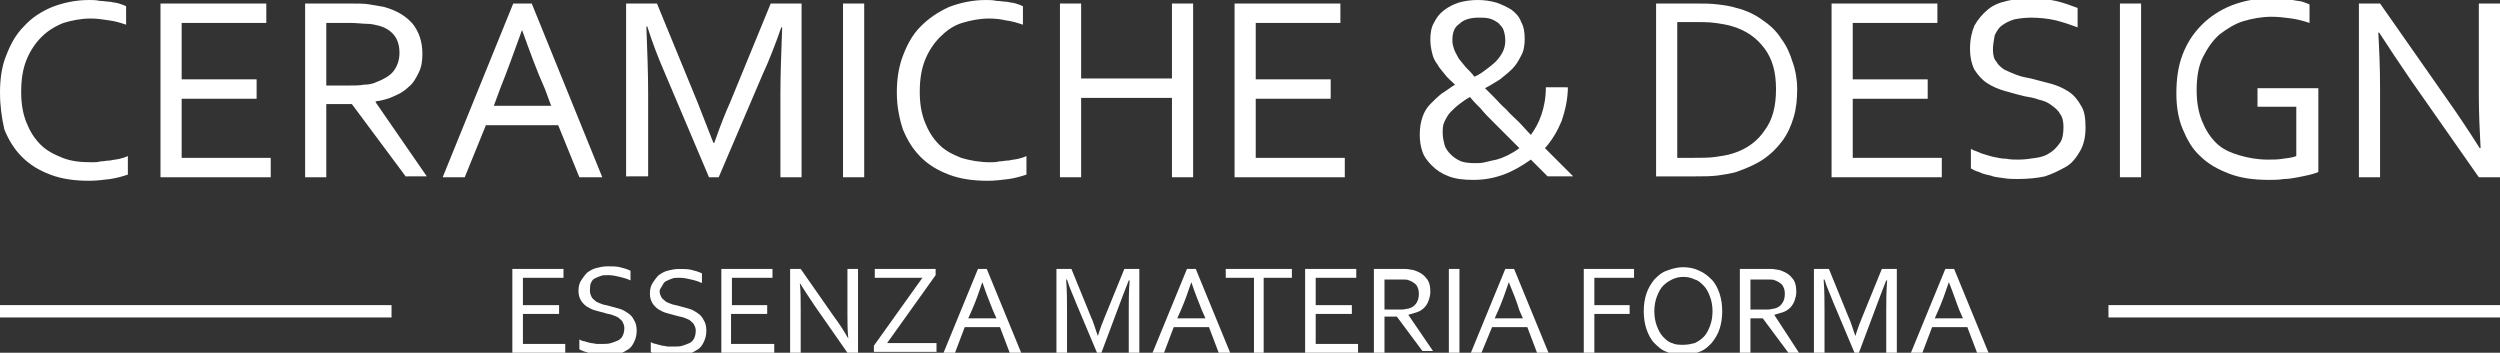<?xml version="1.0" encoding="utf-8"?>
<!-- Generator: Adobe Illustrator 26.0.3, SVG Export Plug-In . SVG Version: 6.00 Build 0)  -->
<svg version="1.1" id="Livello_1" xmlns="http://www.w3.org/2000/svg" xmlns:xlink="http://www.w3.org/1999/xlink" x="0px" y="0px"
	 viewBox="0 0 283.5 40" style="enable-background:new 0 0 283.5 40;" xml:space="preserve">
<rect x="0" y="0" width="283.5" height="40" fill="#333333" stroke="none"/>
<style type="text/css">
	.st0{fill:#FFFFFF;}
</style>
<g>
	<g>
		<path class="st0" d="M59.2,39h4.9v1h-6v-9.5h5.8v1h-4.6v3.1h4.1v1h-4.1V39z"/>
		<path class="st0" d="M66.9,33c0,0.3,0.1,0.5,0.2,0.7s0.3,0.3,0.5,0.5c0.2,0.1,0.4,0.2,0.7,0.3c0.3,0.1,0.5,0.1,0.8,0.2
			c0.4,0.1,0.7,0.2,1.1,0.3c0.4,0.1,0.7,0.3,1,0.5c0.3,0.2,0.5,0.4,0.7,0.8c0.2,0.3,0.3,0.7,0.3,1.2c0,0.5-0.1,0.9-0.3,1.3
			c-0.2,0.4-0.4,0.7-0.8,0.9c-0.3,0.2-0.7,0.4-1.2,0.5s-0.9,0.2-1.5,0.2c-0.2,0-0.5,0-0.8,0S67,40.1,66.7,40
			c-0.2-0.1-0.4-0.1-0.6-0.2c-0.2-0.1-0.3-0.1-0.4-0.2v-1.1c0.2,0.1,0.4,0.2,0.6,0.2c0.2,0.1,0.4,0.1,0.7,0.2c0.2,0,0.5,0.1,0.7,0.1
			s0.5,0,0.7,0c0.3,0,0.6,0,0.9-0.1s0.6-0.2,0.8-0.3c0.2-0.1,0.4-0.3,0.5-0.5c0.1-0.2,0.2-0.5,0.2-0.9c0-0.3-0.1-0.5-0.2-0.7
			c-0.1-0.2-0.3-0.3-0.5-0.5c-0.2-0.1-0.4-0.2-0.7-0.3c-0.3-0.1-0.5-0.1-0.8-0.2c-0.4-0.1-0.7-0.2-1.1-0.3c-0.4-0.1-0.7-0.3-0.9-0.4
			c-0.3-0.2-0.5-0.4-0.7-0.7c-0.2-0.3-0.3-0.7-0.3-1.1c0-0.5,0.1-0.9,0.3-1.2c0.2-0.3,0.4-0.6,0.7-0.9c0.3-0.2,0.6-0.4,1-0.5
			c0.4-0.1,0.8-0.2,1.3-0.2c0.5,0,1,0,1.4,0.1s0.8,0.2,1.2,0.4v1.1c-0.4-0.2-0.8-0.3-1.2-0.4c-0.4-0.1-0.9-0.2-1.3-0.2
			c-0.4,0-0.7,0-0.9,0.1c-0.3,0.1-0.5,0.2-0.7,0.3s-0.3,0.3-0.4,0.5S66.9,32.8,66.9,33z"/>
		<path class="st0" d="M74.8,33c0,0.3,0.1,0.5,0.2,0.7c0.1,0.2,0.3,0.3,0.5,0.5c0.2,0.1,0.4,0.2,0.7,0.3c0.3,0.1,0.5,0.1,0.8,0.2
			c0.4,0.1,0.7,0.2,1.1,0.3c0.4,0.1,0.7,0.3,1,0.5c0.3,0.2,0.5,0.4,0.7,0.8c0.2,0.3,0.3,0.7,0.3,1.2c0,0.5-0.1,0.9-0.3,1.3
			c-0.2,0.4-0.4,0.7-0.8,0.9c-0.3,0.2-0.7,0.4-1.2,0.5s-0.9,0.2-1.5,0.2c-0.2,0-0.5,0-0.8,0s-0.5-0.1-0.7-0.1
			c-0.2-0.1-0.4-0.1-0.6-0.2c-0.2-0.1-0.3-0.1-0.4-0.2v-1.1c0.2,0.1,0.4,0.2,0.6,0.2c0.2,0.1,0.4,0.1,0.7,0.2c0.2,0,0.5,0.1,0.7,0.1
			c0.2,0,0.5,0,0.7,0c0.3,0,0.6,0,0.9-0.1c0.3-0.1,0.6-0.2,0.8-0.3c0.2-0.1,0.4-0.3,0.5-0.5c0.1-0.2,0.2-0.5,0.2-0.9
			c0-0.3-0.1-0.5-0.2-0.7c-0.1-0.2-0.3-0.3-0.5-0.5c-0.2-0.1-0.4-0.2-0.7-0.3c-0.3-0.1-0.5-0.1-0.8-0.2c-0.4-0.1-0.7-0.2-1.1-0.3
			c-0.4-0.1-0.7-0.3-0.9-0.4c-0.3-0.2-0.5-0.4-0.7-0.7c-0.2-0.3-0.3-0.7-0.3-1.1c0-0.5,0.1-0.9,0.3-1.2c0.2-0.3,0.4-0.6,0.7-0.9
			c0.3-0.2,0.6-0.4,1-0.5c0.4-0.1,0.8-0.2,1.3-0.2c0.5,0,1,0,1.4,0.1s0.8,0.2,1.2,0.4v1.1c-0.4-0.2-0.8-0.3-1.2-0.4
			c-0.4-0.1-0.9-0.2-1.3-0.2c-0.4,0-0.7,0-0.9,0.1c-0.3,0.1-0.5,0.2-0.7,0.3s-0.3,0.3-0.4,0.5S74.8,32.8,74.8,33z"/>
		<path class="st0" d="M82.9,39h4.9v1h-6v-9.5h5.8v1h-4.6v3.1H87v1h-4.1V39z"/>
		<path class="st0" d="M94.5,35.8c0.6,0.8,1.2,1.7,1.7,2.6h0c-0.1-0.9-0.1-1.9-0.1-2.8v-5.1h1.2V40h-1.2l-3.7-5.3
			c-0.6-0.9-1.2-1.8-1.7-2.6h0c0.1,0.9,0.1,1.9,0.1,3V40h-1.2v-9.5h1.2L94.5,35.8z"/>
		<path class="st0" d="M106.1,30.5v0.7l-5.5,7.7h5.6v1h-7.1v-0.7l5.5-7.7h-5.4v-1H106.1z"/>
		<path class="st0" d="M107,40l3.9-9.5h1l3.9,9.5h-1.3l-1.1-2.9h-4l-1.1,2.9H107z M111.4,32c-0.4,1.2-0.8,2.3-1.2,3.2l-0.4,0.9h3.2
			l-0.4-0.9C112.2,34.2,111.8,33.2,111.4,32L111.4,32z"/>
		<path class="st0" d="M124.9,40h-0.5l-2.4-5.7c-0.3-0.8-0.7-1.6-1-2.6h-0.1c0.1,1.3,0.1,2.5,0.1,3.6V40h-1.2v-9.5h1.7l2.2,5.4
			c0.3,0.6,0.5,1.4,0.8,2.2h0c0.3-1,0.6-1.7,0.8-2.2l2.2-5.4h1.7V40h-1.2v-4.6c0-1.1,0-2.3,0.1-3.6h-0.1c-0.4,1-0.7,1.8-1,2.6
			L124.9,40z"/>
		<path class="st0" d="M130.7,40l3.9-9.5h1l3.9,9.5h-1.3l-1.1-2.9h-4L132,40H130.7z M135.1,32c-0.4,1.2-0.8,2.3-1.2,3.2l-0.4,0.9
			h3.2l-0.4-0.9C135.9,34.2,135.5,33.2,135.1,32L135.1,32z"/>
		<path class="st0" d="M143.4,40h-1.2v-8.5h-3.2v-1h7.5v1h-3.2V40z"/>
		<path class="st0" d="M149.1,39h4.9v1h-6v-9.5h5.8v1h-4.6v3.1h4.1v1h-4.1V39z"/>
		<path class="st0" d="M157,36.1V40h-1.2v-9.5h2.5c0.4,0,0.8,0,1.1,0c0.3,0,0.6,0.1,0.8,0.1c0.7,0.2,1.2,0.5,1.5,0.9
			c0.4,0.4,0.5,1,0.5,1.6c0,0.4-0.1,0.7-0.2,1s-0.3,0.6-0.5,0.8c-0.2,0.2-0.5,0.4-0.8,0.5c-0.3,0.1-0.7,0.2-1,0.3v0l2.8,4.1h-1.2
			l-2.9-3.9H157z M157,31.6v3.5h1.1c0.4,0,0.7,0,0.9,0c0.3,0,0.5-0.1,0.7-0.1c0.4-0.1,0.7-0.3,0.9-0.6c0.2-0.3,0.3-0.6,0.3-1.1
			c0-0.4-0.1-0.7-0.3-1c-0.2-0.2-0.5-0.4-0.8-0.5c-0.2-0.1-0.4-0.1-0.6-0.1s-0.5,0-0.9,0H157z"/>
		<path class="st0" d="M164.3,40v-9.5h1.2V40H164.3z"/>
		<path class="st0" d="M166.8,40l3.9-9.5h1l3.9,9.5h-1.3l-1.1-2.9h-4L168,40H166.8z M171.1,32c-0.4,1.2-0.8,2.3-1.2,3.2l-0.4,0.9
			h3.2l-0.4-0.9C172,34.2,171.6,33.2,171.1,32L171.1,32z"/>
		<path class="st0" d="M180.8,40h-1.2v-9.5h5.7v1h-4.5v3.1h4v1h-4V40z"/>
		<path class="st0" d="M195.3,35.3c0,0.7-0.1,1.4-0.3,2c-0.2,0.6-0.5,1.1-0.9,1.6c-0.4,0.4-0.8,0.8-1.4,1c-0.5,0.2-1.2,0.4-1.8,0.4
			c-0.7,0-1.3-0.1-1.9-0.4c-0.6-0.2-1-0.6-1.4-1s-0.7-1-0.9-1.6c-0.2-0.6-0.3-1.3-0.3-2c0-0.7,0.1-1.4,0.3-2
			c0.2-0.6,0.5-1.1,0.9-1.6c0.4-0.4,0.8-0.8,1.4-1c0.5-0.2,1.2-0.4,1.8-0.4c0.7,0,1.3,0.1,1.9,0.4c0.5,0.2,1,0.6,1.4,1
			c0.4,0.4,0.7,1,0.9,1.6C195.2,33.9,195.3,34.6,195.3,35.3z M194.2,35.3c0-0.6-0.1-1.2-0.3-1.7c-0.2-0.5-0.4-0.9-0.7-1.2
			c-0.3-0.3-0.6-0.6-1-0.7c-0.4-0.2-0.8-0.3-1.3-0.3s-0.9,0.1-1.3,0.3c-0.4,0.2-0.7,0.4-1,0.7c-0.3,0.3-0.5,0.7-0.7,1.2
			c-0.2,0.5-0.3,1.1-0.3,1.7s0.1,1.2,0.3,1.7c0.2,0.5,0.4,0.9,0.7,1.2c0.3,0.3,0.6,0.6,1,0.7c0.4,0.2,0.8,0.2,1.3,0.2
			c0.5,0,0.9-0.1,1.3-0.2c0.4-0.2,0.7-0.4,1-0.7c0.3-0.3,0.5-0.7,0.7-1.2C194.1,36.5,194.2,35.9,194.2,35.3z"/>
		<path class="st0" d="M198.5,36.1V40h-1.2v-9.5h2.5c0.4,0,0.8,0,1.1,0c0.3,0,0.6,0.1,0.8,0.1c0.7,0.2,1.2,0.5,1.5,0.9
			c0.4,0.4,0.5,1,0.5,1.6c0,0.4-0.1,0.7-0.2,1c-0.1,0.3-0.3,0.6-0.5,0.8c-0.2,0.2-0.5,0.4-0.8,0.5c-0.3,0.1-0.7,0.2-1,0.3v0L204,40
			h-1.2l-2.9-3.9H198.5z M198.5,31.6v3.5h1.1c0.4,0,0.7,0,0.9,0c0.3,0,0.5-0.1,0.7-0.1c0.4-0.1,0.7-0.3,0.9-0.6
			c0.2-0.3,0.3-0.6,0.3-1.1c0-0.4-0.1-0.7-0.3-1c-0.2-0.2-0.5-0.4-0.8-0.5c-0.2-0.1-0.4-0.1-0.6-0.1c-0.2,0-0.5,0-0.9,0H198.5z"/>
		<path class="st0" d="M210.8,40h-0.5l-2.4-5.7c-0.3-0.8-0.7-1.6-1-2.6h-0.1c0.1,1.3,0.1,2.5,0.1,3.6V40h-1.2v-9.5h1.7l2.2,5.4
			c0.3,0.6,0.5,1.4,0.8,2.2h0c0.3-1,0.6-1.7,0.8-2.2l2.2-5.4h1.7V40h-1.2v-4.6c0-1.1,0-2.3,0.1-3.6h-0.1c-0.4,1-0.7,1.8-1,2.6
			L210.8,40z"/>
		<path class="st0" d="M216.7,40l3.9-9.5h1l3.9,9.5h-1.3l-1.1-2.9h-4l-1.1,2.9H216.7z M221,32c-0.4,1.2-0.8,2.3-1.2,3.2l-0.4,0.9
			h3.2l-0.4-0.9C221.8,34.2,221.5,33.2,221,32L221,32z"/>
	</g>
	<g>
		<path class="st0" d="M10.3,2.1c-1.1,0-2.1,0.2-3.1,0.5C6.2,3,5.4,3.5,4.7,4.2C4,4.9,3.4,5.8,3,6.8c-0.4,1-0.6,2.2-0.6,3.6
			c0,1.4,0.2,2.5,0.6,3.5c0.4,1,0.9,1.8,1.6,2.5c0.7,0.7,1.5,1.1,2.5,1.5s2.1,0.5,3.3,0.5c0.3,0,0.7,0,1-0.1c0.4,0,0.7-0.1,1.1-0.1
			c0.4-0.1,0.7-0.1,1.1-0.2c0.4-0.1,0.7-0.2,0.9-0.3v2.1c-0.6,0.2-1.3,0.4-2,0.5c-0.8,0.1-1.6,0.2-2.4,0.2c-1.6,0-3.1-0.2-4.4-0.7
			c-1.3-0.5-2.3-1.1-3.2-2c-0.9-0.9-1.5-1.9-2-3.1C0.2,13.4,0,12,0,10.5C0,9,0.2,7.5,0.7,6.3c0.5-1.3,1.1-2.4,2-3.3
			C3.6,2,4.7,1.3,5.9,0.8C7.2,0.3,8.6,0,10.1,0c0.4,0,0.8,0,1.2,0.1c0.4,0,0.8,0.1,1.2,0.1c0.4,0.1,0.7,0.1,1,0.2
			c0.3,0.1,0.6,0.2,0.8,0.3v2.1c-0.6-0.2-1.2-0.4-2-0.5C11.7,2.2,11,2.1,10.3,2.1z"/>
		<path class="st0" d="M20.6,17.9h10.1v2.2H18.2V0.4h12v2.2h-9.6v6.4h8.5v2.2h-8.5V17.9z"/>
		<path class="st0" d="M37,11.9v8.2h-2.4V0.4h5.1c0.9,0,1.6,0,2.2,0.1c0.6,0.1,1.2,0.2,1.7,0.3c1.4,0.4,2.4,1,3.2,1.9
			c0.7,0.9,1.1,2,1.1,3.4c0,0.8-0.1,1.5-0.4,2.1c-0.3,0.6-0.6,1.2-1.1,1.6c-0.5,0.5-1,0.8-1.7,1.1c-0.6,0.3-1.4,0.5-2.1,0.6v0.1
			l5.8,8.4H46l-6.1-8.2H37z M37,2.5v7.2h2.4c0.7,0,1.4,0,1.9-0.1c0.5,0,1-0.1,1.4-0.3c0.8-0.3,1.5-0.7,1.9-1.2
			C45,7.6,45.3,6.9,45.3,6c0-0.8-0.2-1.5-0.6-2c-0.4-0.5-1-0.9-1.8-1.1c-0.4-0.1-0.8-0.2-1.3-0.2c-0.5,0-1.1-0.1-1.9-0.1H37z"/>
		<path class="st0" d="M50.2,20.1l8-19.7h2.1l8,19.7h-2.6l-2.4-5.9h-8.2l-2.4,5.9H50.2z M59.2,3.4c-0.9,2.5-1.7,4.7-2.5,6.7L56,12
			h6.5l-0.7-1.9C60.9,8.1,60.1,5.9,59.2,3.4L59.2,3.4z"/>
		<path class="st0" d="M81.5,20.1h-1.1l-5-11.8C74.7,6.7,74,4.9,73.4,3h-0.1c0.1,2.7,0.2,5.3,0.2,7.5v9.5H71V0.4h3.5l4.6,11.2
			c0.5,1.3,1.1,2.8,1.8,4.6H81c0.7-2,1.3-3.5,1.8-4.6l4.6-11.2h3.5v19.7h-2.4v-9.5c0-2.2,0.1-4.7,0.2-7.5h-0.1
			c-0.7,2-1.4,3.8-2.1,5.3L81.5,20.1z"/>
		<path class="st0" d="M95.6,20.1V0.4H98v19.7H95.6z"/>
		<path class="st0" d="M112.2,2.1c-1.1,0-2.1,0.2-3.1,0.5c-1,0.3-1.8,0.9-2.5,1.6c-0.7,0.7-1.3,1.6-1.7,2.6c-0.4,1-0.6,2.2-0.6,3.6
			c0,1.4,0.2,2.5,0.6,3.5c0.4,1,0.9,1.8,1.6,2.5c0.7,0.7,1.5,1.1,2.5,1.5c1,0.3,2.1,0.5,3.3,0.5c0.3,0,0.7,0,1-0.1
			c0.4,0,0.7-0.1,1.1-0.1c0.4-0.1,0.7-0.1,1.1-0.2c0.4-0.1,0.7-0.2,0.9-0.3v2.1c-0.6,0.2-1.3,0.4-2,0.5c-0.8,0.1-1.6,0.2-2.4,0.2
			c-1.6,0-3.1-0.2-4.4-0.7c-1.3-0.5-2.3-1.1-3.2-2c-0.9-0.9-1.5-1.9-2-3.1c-0.4-1.2-0.7-2.6-0.7-4.2c0-1.5,0.2-2.9,0.7-4.2
			c0.5-1.3,1.1-2.4,2-3.3c0.9-0.9,1.9-1.6,3.2-2.2c1.3-0.5,2.7-0.8,4.2-0.8c0.4,0,0.8,0,1.2,0.1c0.4,0,0.8,0.1,1.2,0.1
			c0.4,0.1,0.7,0.1,1,0.2c0.3,0.1,0.6,0.2,0.8,0.3v2.1c-0.6-0.2-1.2-0.4-2-0.5C113.6,2.2,112.9,2.1,112.2,2.1z"/>
		<path class="st0" d="M122.6,8.9h10.3V0.4h2.4v19.7h-2.4v-9h-10.3v9h-2.4V0.4h2.4V8.9z"/>
		<path class="st0" d="M142.4,17.9h10.1v2.2H140V0.4h12v2.2h-9.6v6.4h8.5v2.2h-8.5V17.9z"/>
		<path class="st0" d="M177.8,9.8c0,1.4-0.3,2.7-0.7,3.9c-0.5,1.2-1.1,2.2-1.9,3.1c0.4,0.4,0.8,0.8,1.2,1.2c0.4,0.4,0.7,0.7,1,1
			s0.5,0.5,0.7,0.7c0.2,0.2,0.3,0.3,0.3,0.3h-2.9c0,0-0.2-0.2-0.6-0.6c-0.3-0.3-0.8-0.8-1.3-1.3c-1,0.7-2,1.3-3.1,1.7
			c-1.1,0.4-2.2,0.6-3.4,0.6c-1.1,0-2-0.1-2.8-0.4s-1.4-0.7-1.9-1.2c-0.5-0.5-0.9-1-1.1-1.6c-0.2-0.6-0.3-1.2-0.3-1.9
			c0-0.8,0.1-1.4,0.3-2c0.2-0.6,0.5-1.1,0.9-1.5c0.4-0.4,0.8-0.8,1.3-1.2c0.5-0.3,1-0.7,1.5-1c-0.4-0.4-0.8-0.7-1.1-1.1
			c-0.3-0.4-0.7-0.8-0.9-1.2c-0.3-0.4-0.5-0.8-0.6-1.3c-0.1-0.4-0.2-0.9-0.2-1.5c0-0.7,0.1-1.4,0.4-1.9c0.3-0.6,0.6-1,1.1-1.4
			c0.5-0.4,1.1-0.7,1.7-0.9c0.7-0.2,1.4-0.3,2.2-0.3c0.7,0,1.4,0.1,2.1,0.3c0.6,0.2,1.2,0.5,1.7,0.8c0.5,0.4,0.9,0.8,1.1,1.4
			c0.3,0.5,0.4,1.2,0.4,1.9c0,0.7-0.1,1.4-0.4,1.9c-0.3,0.6-0.6,1.1-1,1.5c-0.4,0.4-0.9,0.8-1.4,1.2c-0.5,0.3-1.1,0.7-1.7,1
			c0.3,0.3,0.7,0.7,1.1,1.1c0.4,0.4,0.8,0.9,1.3,1.3c0.4,0.5,0.9,0.9,1.4,1.4c0.5,0.5,0.9,1,1.4,1.5c0.5-0.7,0.9-1.4,1.2-2.3
			c0.3-0.9,0.5-1.9,0.5-3.1H177.8z M167.2,18.5c0.4,0,0.8,0,1.2-0.1c0.4-0.1,0.8-0.2,1.3-0.3c0.4-0.1,0.9-0.3,1.3-0.5
			c0.4-0.2,0.9-0.5,1.3-0.8c-0.5-0.5-1-1-1.5-1.5c-0.5-0.5-1-1-1.5-1.5c-0.5-0.5-1-1-1.4-1.5c-0.5-0.5-0.9-0.9-1.2-1.3
			c-0.4,0.2-0.8,0.5-1.2,0.8c-0.4,0.3-0.7,0.6-1,0.9c-0.3,0.3-0.5,0.7-0.7,1.1c-0.2,0.4-0.2,0.8-0.2,1.3c0,0.4,0.1,0.9,0.2,1.3
			c0.1,0.4,0.4,0.8,0.7,1.1c0.3,0.3,0.7,0.6,1.2,0.8C166,18.4,166.5,18.5,167.2,18.5z M164.7,4.6c0,0.4,0.1,0.7,0.2,1
			c0.1,0.3,0.3,0.6,0.5,1c0.2,0.3,0.5,0.6,0.8,1c0.3,0.3,0.7,0.7,1,1.1c0.5-0.2,0.9-0.5,1.3-0.8c0.4-0.3,0.8-0.6,1.1-0.9
			c0.3-0.3,0.6-0.7,0.8-1.1c0.2-0.4,0.3-0.8,0.3-1.3c0-0.5-0.1-0.9-0.2-1.2c-0.1-0.3-0.4-0.6-0.6-0.8c-0.3-0.2-0.6-0.4-1-0.5
			c-0.4-0.1-0.8-0.1-1.2-0.1c-0.9,0-1.7,0.2-2.2,0.7C164.9,3.1,164.7,3.7,164.7,4.6z"/>
		<path class="st0" d="M203.8,10.1c0,1.1-0.1,2.2-0.4,3.2c-0.3,1-0.7,1.9-1.3,2.7c-0.6,0.8-1.3,1.5-2.2,2.1c-0.9,0.6-1.9,1-3,1.4
			c-0.7,0.2-1.4,0.3-2.1,0.4c-0.8,0.1-1.6,0.1-2.5,0.1h-4.5V0.4h4.5c0.9,0,1.7,0,2.5,0.1c0.8,0.1,1.5,0.2,2.1,0.4
			c1.2,0.3,2.2,0.8,3,1.4c0.9,0.6,1.6,1.3,2.1,2.1c0.6,0.8,1,1.7,1.3,2.7C203.6,7.9,203.8,9,203.8,10.1z M201.4,10.1
			c0-1.9-0.4-3.4-1.3-4.6s-2-2-3.6-2.5c-0.6-0.2-1.3-0.3-2-0.4c-0.7-0.1-1.6-0.1-2.5-0.1h-1.8v15.4h1.8c0.9,0,1.8,0,2.5-0.1
			s1.4-0.2,2-0.4c1.6-0.5,2.8-1.4,3.6-2.6C201,13.6,201.4,12.1,201.4,10.1z"/>
		<path class="st0" d="M210.1,17.9h10.1v2.2h-12.5V0.4h12v2.2h-9.6v6.4h8.5v2.2h-8.5V17.9z"/>
		<path class="st0" d="M226,5.6c0,0.6,0.1,1.1,0.4,1.4c0.2,0.4,0.6,0.7,0.9,0.9c0.4,0.2,0.9,0.4,1.4,0.6c0.5,0.2,1.1,0.3,1.6,0.4
			c0.8,0.2,1.5,0.4,2.3,0.6c0.7,0.2,1.4,0.5,2,0.9c0.6,0.4,1,0.9,1.4,1.6c0.4,0.6,0.5,1.5,0.5,2.5c0,1-0.2,1.9-0.6,2.6
			c-0.4,0.7-0.9,1.4-1.6,1.8s-1.5,0.8-2.4,1.1c-0.9,0.2-2,0.3-3.1,0.3c-0.5,0-1,0-1.6-0.1s-1-0.1-1.5-0.3c-0.5-0.1-0.9-0.2-1.3-0.4
			c-0.4-0.1-0.7-0.3-0.9-0.4v-2.2c0.4,0.2,0.8,0.3,1.2,0.5c0.4,0.1,0.9,0.3,1.4,0.4c0.5,0.1,0.9,0.2,1.4,0.2
			c0.5,0.1,0.9,0.1,1.4,0.1c0.7,0,1.3-0.1,2-0.2s1.2-0.3,1.6-0.6c0.5-0.3,0.8-0.7,1.1-1.1s0.4-1.1,0.4-1.8c0-0.6-0.1-1.1-0.4-1.5
			c-0.2-0.4-0.6-0.7-1-1c-0.4-0.3-0.9-0.5-1.4-0.6c-0.5-0.2-1.1-0.3-1.7-0.4c-0.8-0.2-1.5-0.4-2.2-0.6c-0.7-0.2-1.4-0.5-2-0.9
			c-0.6-0.4-1-0.9-1.4-1.5c-0.3-0.6-0.5-1.4-0.5-2.4c0-1,0.2-1.9,0.5-2.6c0.4-0.7,0.9-1.3,1.5-1.8s1.3-0.8,2.2-1
			c0.8-0.2,1.7-0.3,2.6-0.3c1.1,0,2,0.1,2.9,0.3c0.9,0.2,1.7,0.5,2.5,0.8v2.2c-0.8-0.3-1.7-0.6-2.5-0.8c-0.9-0.2-1.8-0.3-2.8-0.3
			c-0.7,0-1.4,0.1-1.9,0.2c-0.6,0.2-1,0.4-1.4,0.7c-0.4,0.3-0.6,0.7-0.8,1.1C226.1,4.6,226,5.1,226,5.6z"/>
		<path class="st0" d="M240.4,20.1V0.4h2.4v19.7H240.4z"/>
		<path class="st0" d="M260.5,12.1H256V10h6.9v9.5c-0.2,0.1-0.5,0.2-0.9,0.3c-0.4,0.1-0.9,0.2-1.4,0.3c-0.5,0.1-1.1,0.2-1.6,0.2
			c-0.6,0.1-1.2,0.1-1.7,0.1c-1.7,0-3.2-0.2-4.5-0.7c-1.3-0.5-2.4-1.1-3.3-2c-0.9-0.8-1.5-1.9-2-3.1c-0.5-1.2-0.7-2.6-0.7-4
			c0-1.6,0.2-3.1,0.7-4.4c0.5-1.3,1.2-2.4,2.2-3.4c0.9-0.9,2.1-1.7,3.4-2.2c1.3-0.5,2.8-0.8,4.4-0.8c0.4,0,0.9,0,1.3,0.1
			c0.4,0,0.8,0.1,1.2,0.1c0.4,0.1,0.8,0.1,1.1,0.2c0.3,0.1,0.6,0.2,0.8,0.3v2.1c-0.6-0.2-1.3-0.4-2-0.5c-0.8-0.1-1.5-0.2-2.3-0.2
			c-1.1,0-2.2,0.2-3.2,0.5c-1,0.3-1.9,0.9-2.7,1.5c-0.8,0.7-1.4,1.6-1.9,2.6c-0.5,1-0.7,2.3-0.7,3.7c0,1.4,0.2,2.5,0.6,3.5
			c0.4,1,0.9,1.8,1.6,2.5s1.6,1.1,2.6,1.4c1,0.3,2.1,0.5,3.3,0.5c0.6,0,1.1,0,1.7-0.1c0.6-0.1,1-0.1,1.5-0.3V12.1z"/>
		<path class="st0" d="M277.6,11.4c1.2,1.7,2.4,3.5,3.6,5.4h0.1c-0.1-1.9-0.2-3.9-0.2-5.9V0.4h2.4v19.7h-2.4l-7.7-11
			c-1.3-1.9-2.5-3.7-3.6-5.4h-0.1c0.1,1.8,0.2,3.9,0.2,6.3v10.1h-2.4V0.4h2.4L277.6,11.4z"/>
	</g>
	<rect x="0" y="34.6" class="st0" width="44.4" height="1.4"/>
	<rect x="239.1" y="34.6" class="st0" width="44.4" height="1.4"/>
</g>
</svg>
